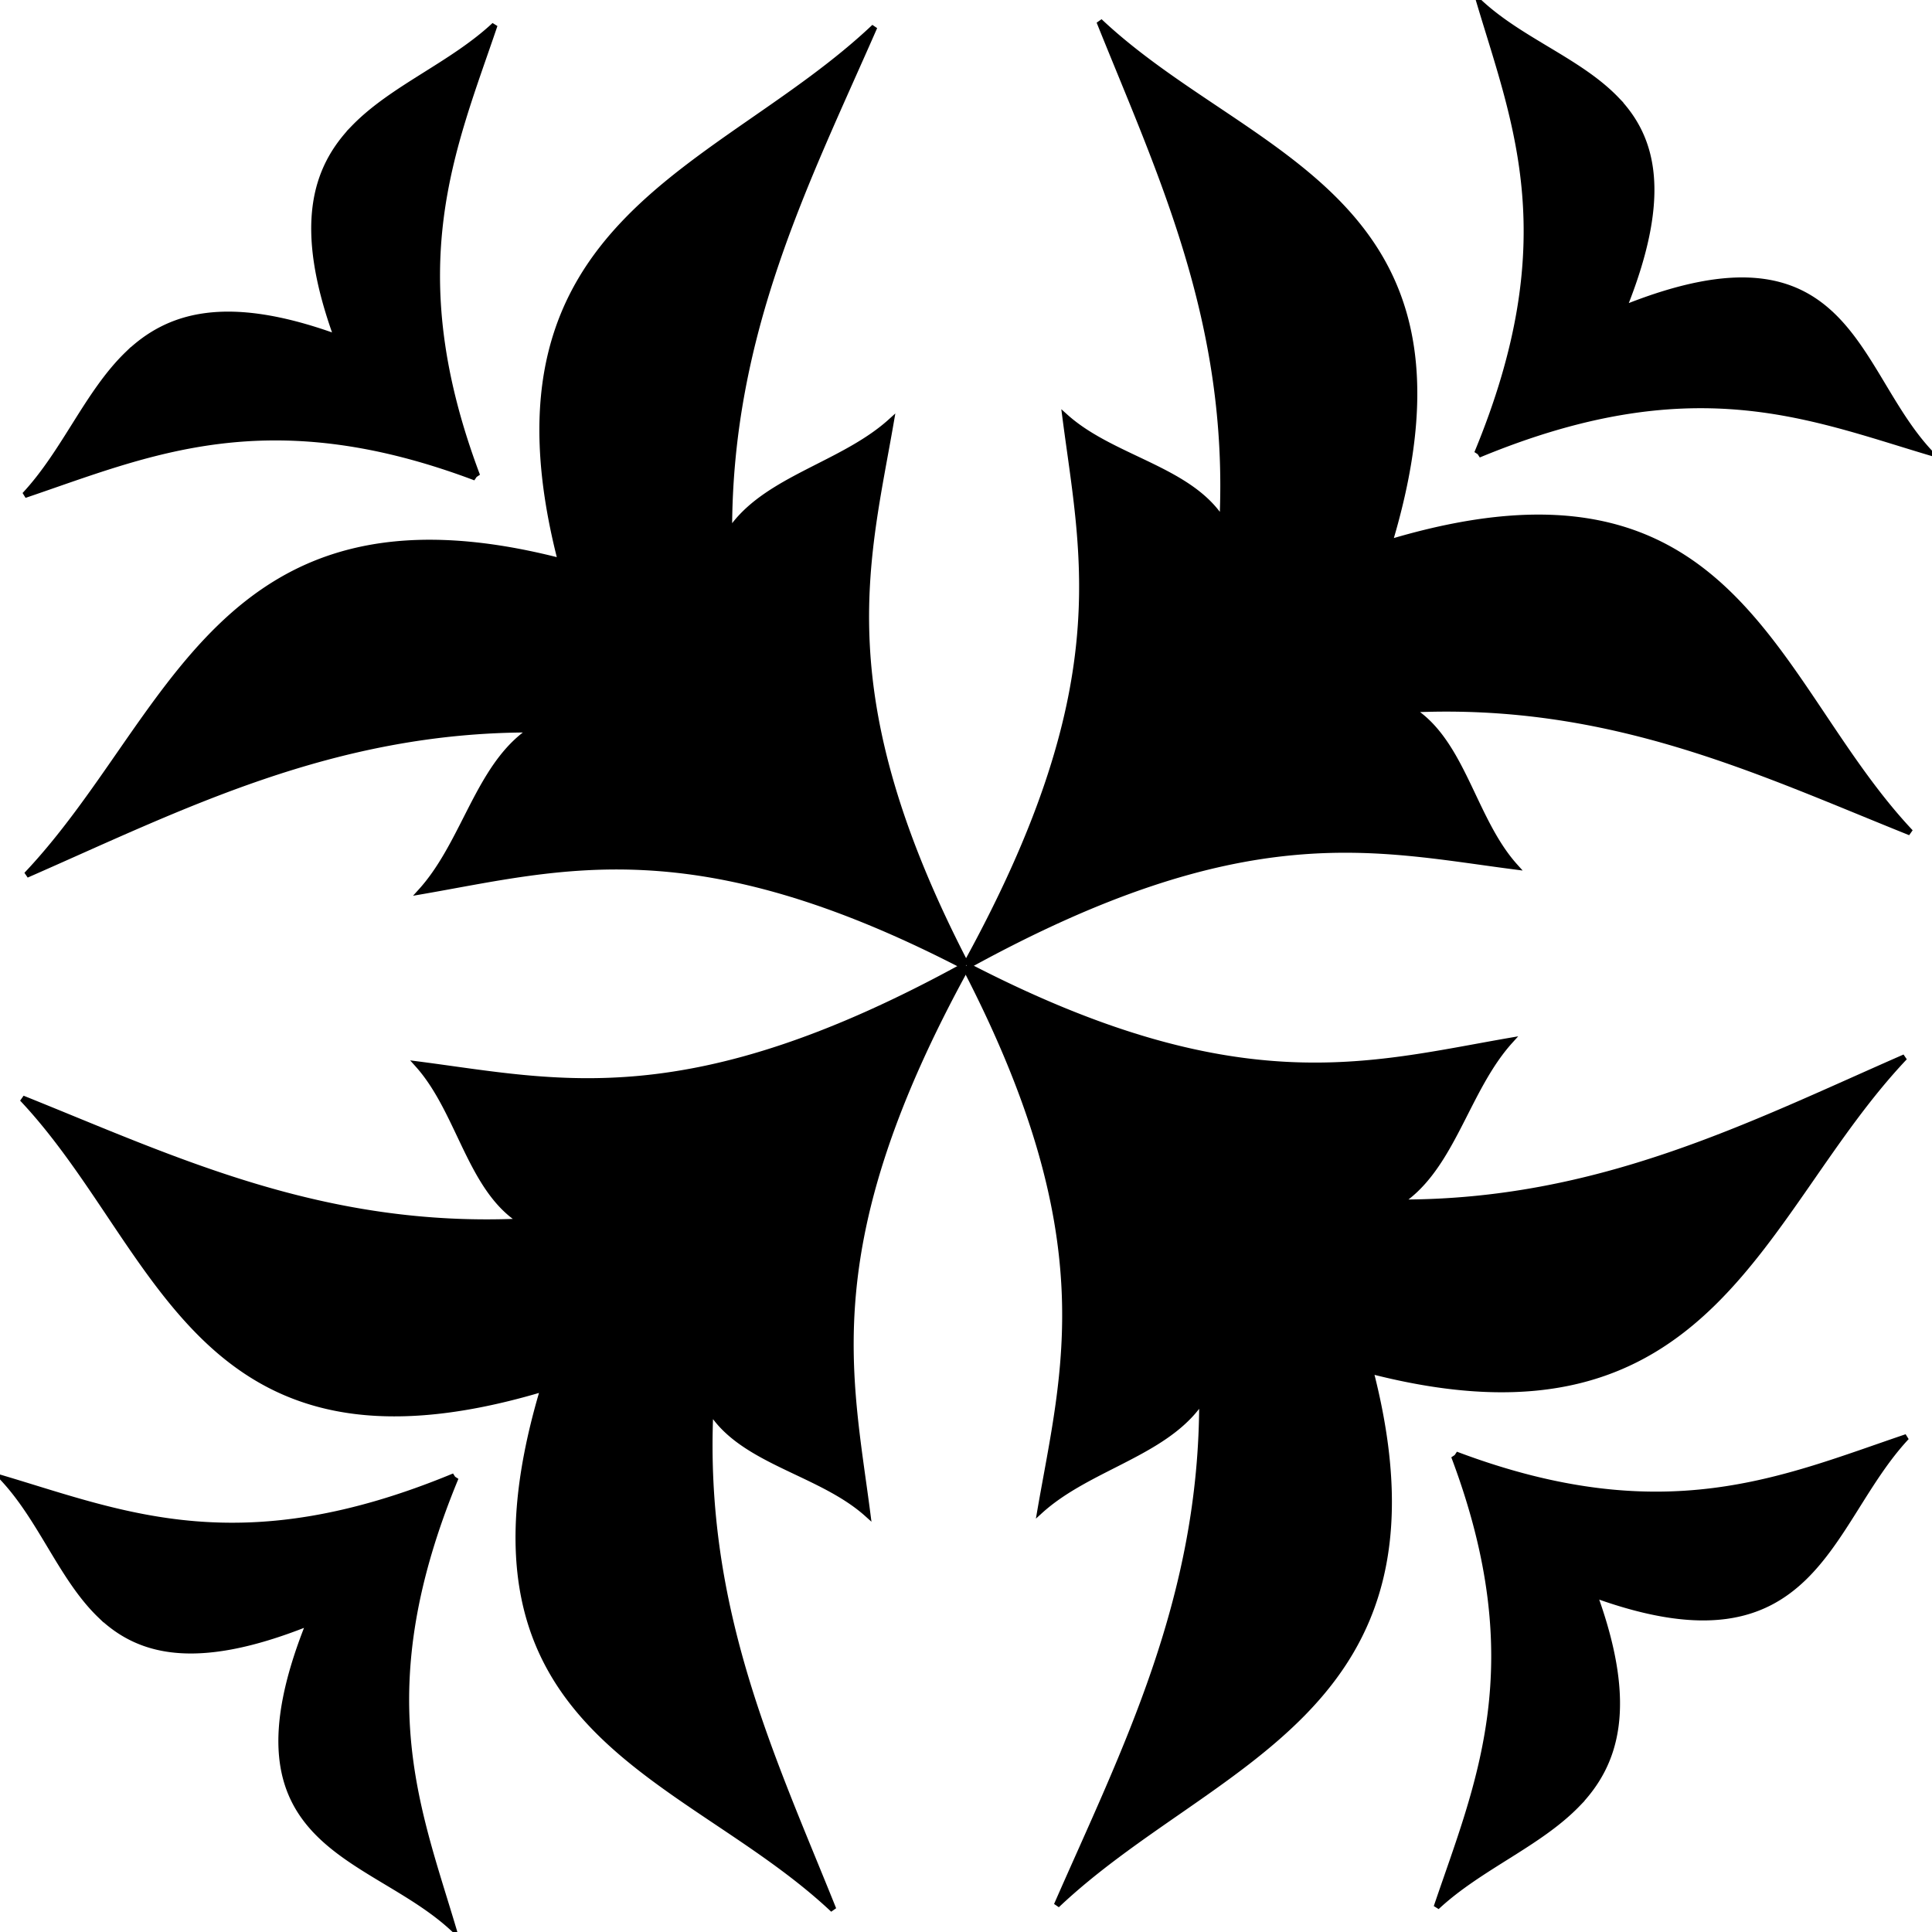 <?xml version="1.0"?>
<svg xmlns="http://www.w3.org/2000/svg" width="640.474" height="640.474" viewBox="0 0 640.474 640.474">
  <g stroke="#000" stroke-width="1.507">
    <path d="M233.663 314.125c-13.598-.267-27.765 6.322-42.152 6.844 28.659 14.807 58.427 26.352 80.892 78.25v-50.906c-12.102-26.82-25.142-33.921-38.74-34.188zm78.018 0c-13.598.267-26.62 7.368-38.723 34.188v50.906c22.465-51.898 52.216-63.443 80.874-78.25-14.387-.522-28.554-7.11-42.151-6.844zm-109.4 66.003c-24.537-.38-50.101 9.023-76.062 9.768 38.463 15.718 78.036 28.893 112.469 65.072a25.89 25.89 0 00-5.032-.625c-13.598-.38-27.769 9.023-42.156 9.768 28.658 21.134 58.44 37.61 80.906 111.679v-72.654c-.296-.937-.577-1.861-.875-2.765.222.4.436.801.656 1.204v-72.654c-21.839-38.277-45.369-48.412-69.906-48.793zm140.781 0c-24.536.381-48.035 10.516-69.875 48.793v72.654c.221-.403.435-.805.657-1.204-.298.904-.579 1.828-.875 2.765v72.654c22.465-74.069 52.216-90.545 80.875-111.68-14.387-.744-28.559-10.147-42.156-9.767a25.91 25.91 0 00-5 .625c34.424-36.179 73.974-49.354 112.437-65.072-25.961-.745-51.526-10.148-76.063-9.768zM233.663 837.782c-13.598.267-27.765-6.322-42.152-6.844 28.659-14.807 58.427-26.352 80.892-78.25v50.907c-12.102 26.82-25.142 33.92-38.74 34.187zm78.018 0c-13.598-.267-26.62-7.368-38.723-34.187v-50.907c22.465 51.898 52.216 63.443 80.874 78.25-14.387.522-28.554 7.111-42.151 6.844zm-109.4-66.003c-24.537.38-50.101-9.023-76.062-9.768 38.463-15.718 78.036-28.893 112.469-65.072a25.89 25.89 0 01-5.032.625c-13.598.38-27.769-9.023-42.156-9.768 28.658-21.133 58.44-37.61 80.906-111.679v72.654c-.296.937-.577 1.861-.875 2.765.222-.4.436-.801.656-1.204v72.654c-21.839 38.277-45.369 48.412-69.906 48.793zm140.781 0c-24.536-.381-48.035-10.516-69.875-48.793v-72.654c.221.403.435.805.657 1.204-.298-.904-.579-1.828-.875-2.765v-72.654c22.465 74.07 52.216 90.546 80.875 111.68-14.387.744-28.559 10.148-42.156 9.767a25.91 25.91 0 01-5-.625c34.424 36.18 73.974 49.354 112.437 65.072-25.961.745-51.526 10.149-76.063 9.768z" transform="rotate(-45 -170.777 594.166) scale(1.357 1.298)"/>
    <g>
      <path d="M233.663 314.125c-13.598-.267-27.765 6.322-42.152 6.844 28.659 14.807 58.427 26.352 80.892 78.25v-50.906c-12.102-26.82-25.142-33.921-38.74-34.188zm78.018 0c-13.598.267-26.62 7.368-38.723 34.188v50.906c22.465-51.898 52.216-63.443 80.874-78.25-14.387-.522-28.554-7.11-42.151-6.844zm-109.4 66.003c-24.537-.38-50.101 9.023-76.062 9.768 38.463 15.718 78.036 28.893 112.469 65.072a25.89 25.89 0 00-5.032-.625c-13.598-.38-27.769 9.023-42.156 9.768 28.658 21.134 58.44 37.61 80.906 111.679v-72.654c-.296-.937-.577-1.861-.875-2.765.222.4.436.801.656 1.204v-72.654c-21.839-38.277-45.369-48.412-69.906-48.793zm140.781 0c-24.536.381-48.035 10.516-69.875 48.793v72.654c.221-.403.435-.805.657-1.204-.298.904-.579 1.828-.875 2.765v72.654c22.465-74.069 52.216-90.545 80.875-111.68-14.387-.744-28.559-10.147-42.156-9.767a25.91 25.91 0 00-5 .625c34.424-36.179 73.974-49.354 112.437-65.072-25.961-.745-51.526-10.148-76.063-9.768zM233.663 837.782c-13.598.267-27.765-6.322-42.152-6.844 28.659-14.807 58.427-26.352 80.892-78.25v50.907c-12.102 26.82-25.142 33.92-38.74 34.187zm78.018 0c-13.598-.267-26.62-7.368-38.723-34.187v-50.907c22.465 51.898 52.216 63.443 80.874 78.25-14.387.522-28.554 7.111-42.151 6.844zm-109.4-66.003c-24.537.38-50.101-9.023-76.062-9.768 38.463-15.718 78.036-28.893 112.469-65.072a25.89 25.89 0 01-5.032.625c-13.598.38-27.769-9.023-42.156-9.768 28.658-21.133 58.44-37.61 80.906-111.679v72.654c-.296.937-.577 1.861-.875 2.765.222-.4.436-.801.656-1.204v72.654c-21.839 38.277-45.369 48.412-69.906 48.793zm140.781 0c-24.536-.381-48.035-10.516-69.875-48.793v-72.654c.221.403.435.805.657 1.204-.298-.904-.579-1.828-.875-2.765v-72.654c22.465 74.07 52.216 90.546 80.875 111.68-14.387.744-28.559 10.148-42.156 9.767a25.91 25.91 0 01-5-.625c34.424 36.18 73.974 49.354 112.437 65.072-25.961.745-51.526 10.149-76.063 9.768z" transform="rotate(45 894.243 510.298) scale(1.298 1.357)"/>
    </g>
  </g>
</svg>
